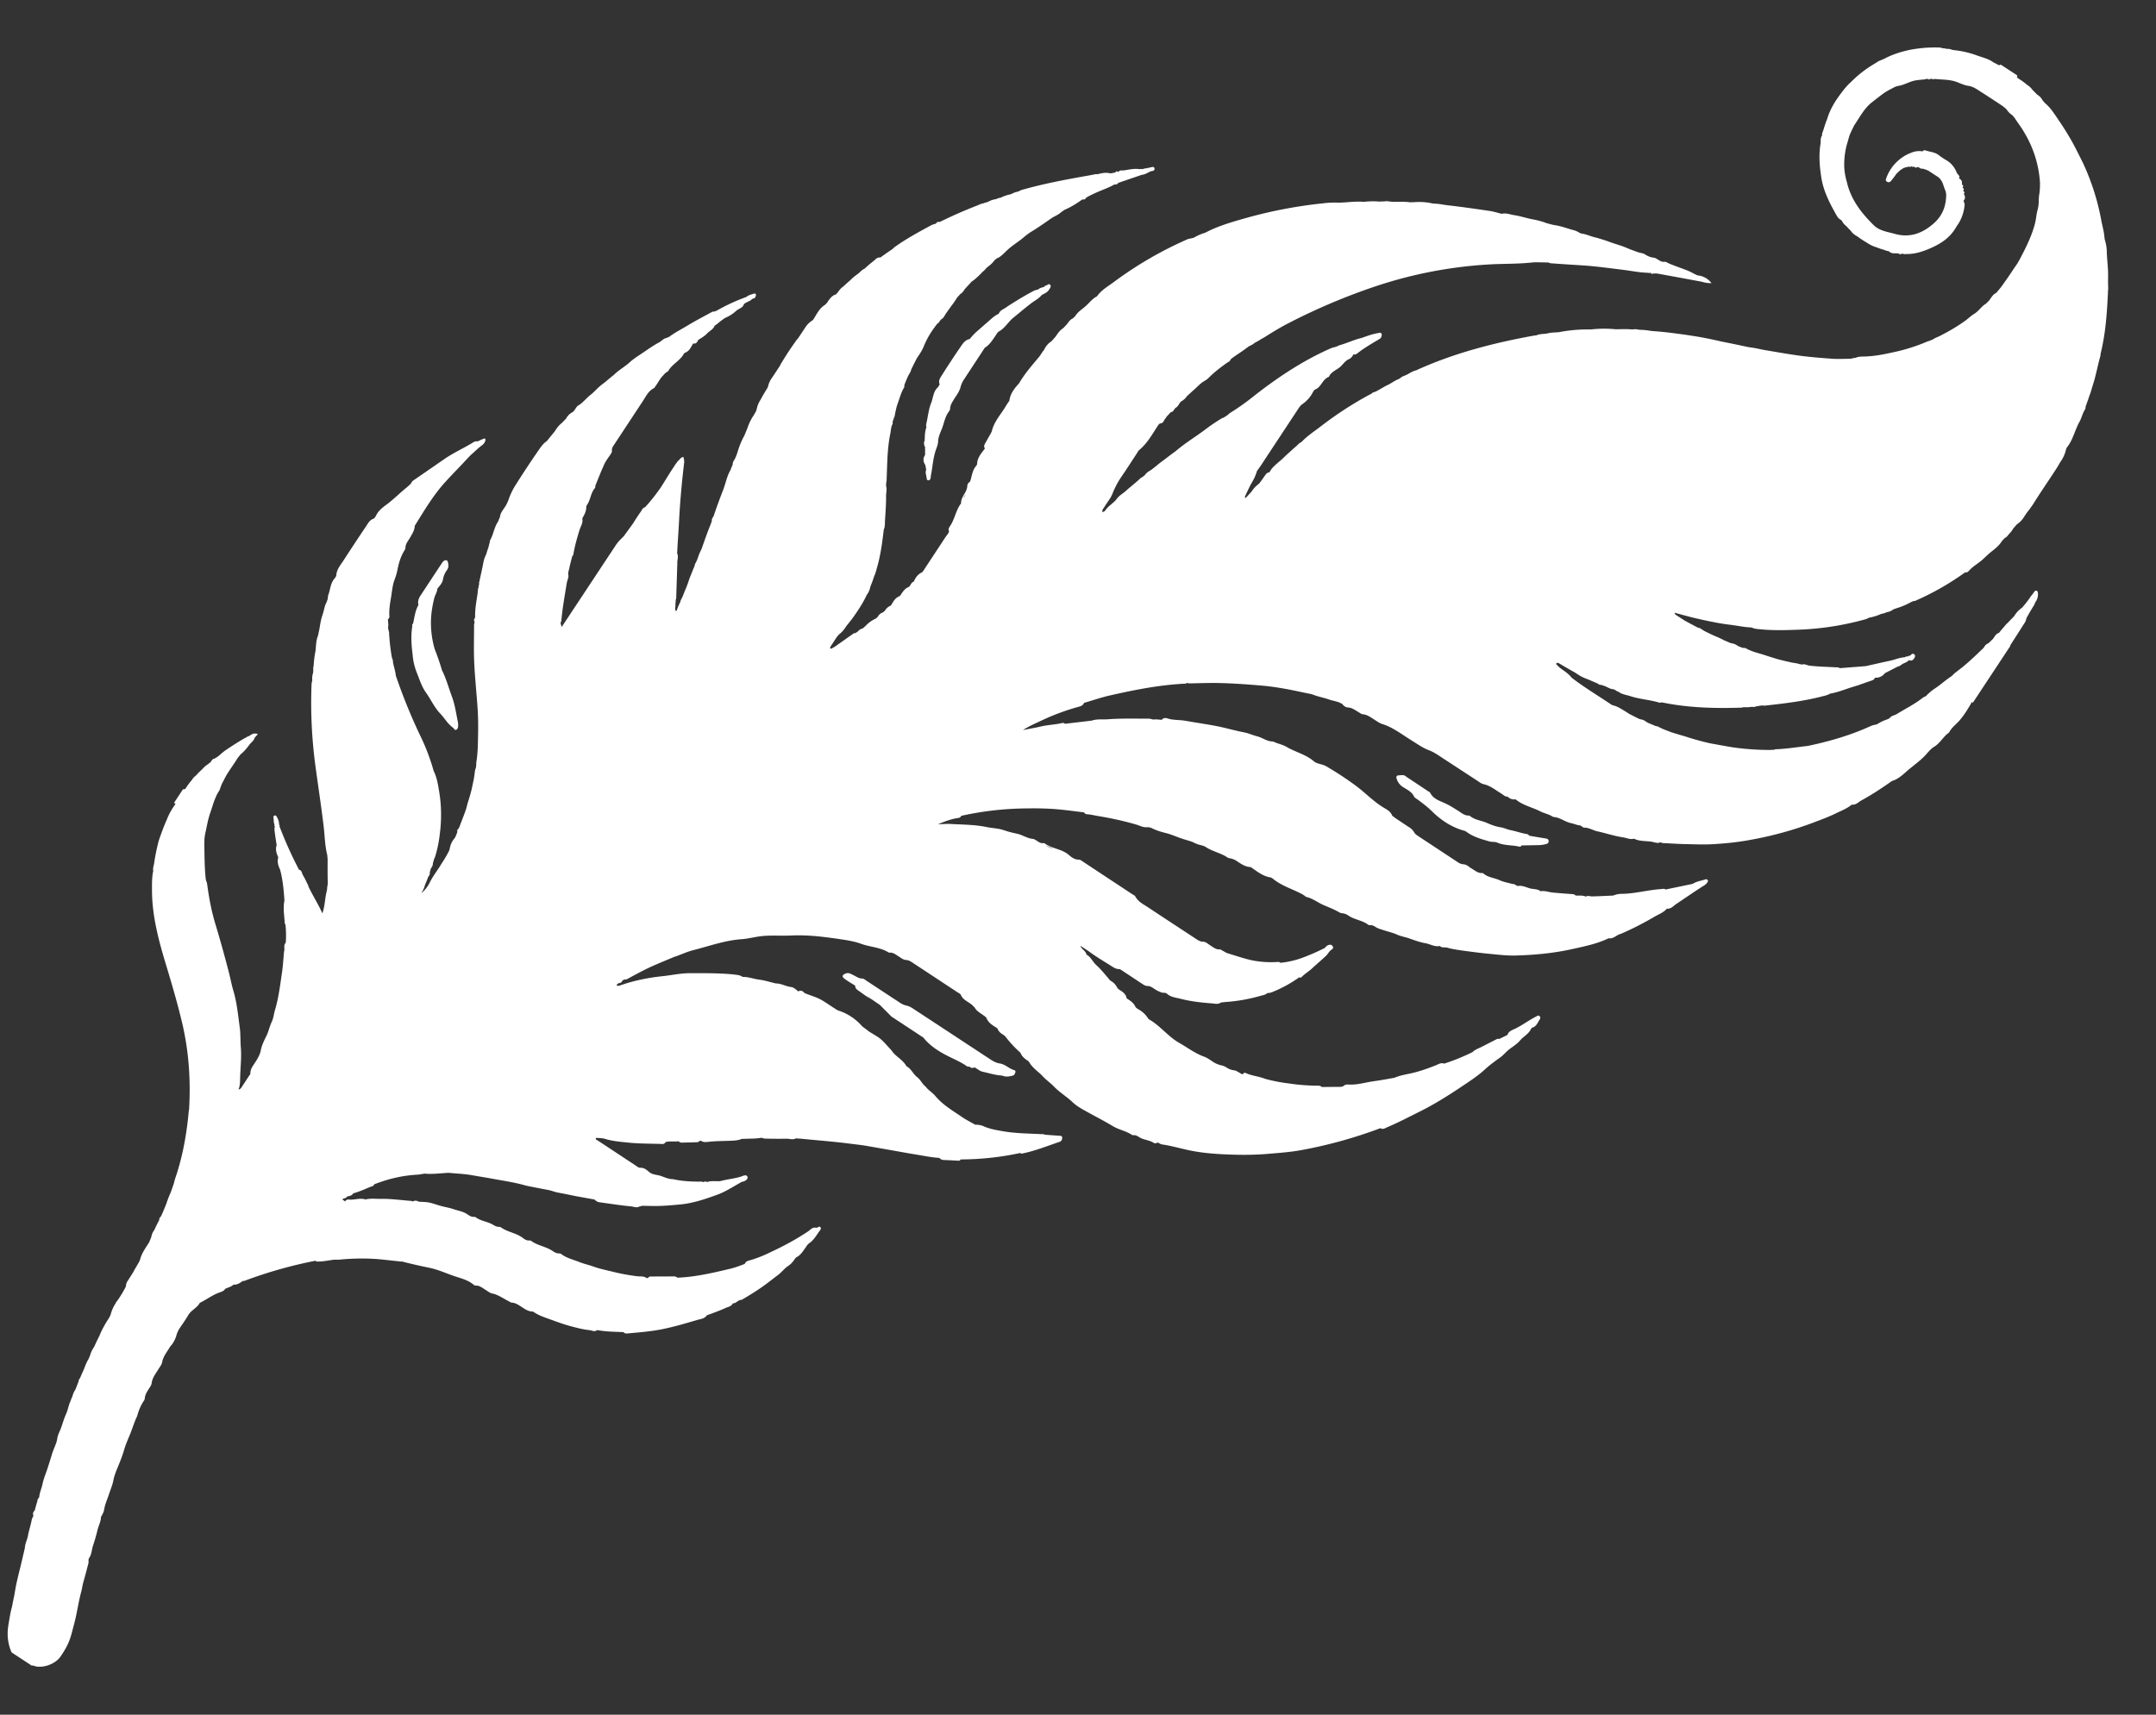 <?xml version="1.0" encoding="UTF-8"?> <svg xmlns="http://www.w3.org/2000/svg" width="44" height="35" fill="none"><rect width="100%" height="100%" fill="#333333" stroke="none"/><path d="m41.03 13.167.036-.058a27.604 27.604 0 0 0 .23-.36c.022-.032.047-.067.053-.104l.008-.03c.046-.083.093-.165.144-.245a.244.244 0 0 0 .029-.063l.02-.033a.262.262 0 0 0 .04-.169c-.004-.02-.005-.04-.026-.047-.021-.007-.039.007-.05.023l-.047.066c-.014.012-.025.03-.035.045-.05.076-.108.147-.168.215a.51.51 0 0 0-.152.16l-.007.01-.13.135a.49.49 0 0 0-.07.076 2.412 2.412 0 0 0-.109.13c-.048.012-.075.052-.102.093-.009.013-.018.026-.028.037l-.077.074c-.009.006-.018.013-.028.017a.152.152 0 0 0-.06.055l-.021.032-.042.04-.104.099a5.505 5.505 0 0 1-.28.25c-.058.045-.115.088-.171.133l-.007.008a1.22 1.22 0 0 1-.054.05c-.108.07-.204.158-.31.231-.05.034-.102.068-.145.112-.008.007-.018.013-.025.02l-.037.04c-.022.011-.046.019-.065.034-.165.13-.352.222-.53.332-.047.029-.113.032-.146.084a.507.507 0 0 1-.063.03.776.776 0 0 0-.185.09.355.355 0 0 1-.064.018.289.289 0 0 0-.067.02c-.399.183-.817.307-1.245.399l-.066.012c-.215.024-.429.06-.646.066-.003 0-.007.004-.011.009h-.002l-.095.005a5.381 5.381 0 0 1-.753-.053c-.155-.025-.309-.054-.463-.082a5.283 5.283 0 0 1-.468-.127c-.11-.035-.22-.064-.328-.1a4.884 4.884 0 0 1-.179-.069l-.05-.024c-.025-.013-.05-.03-.076-.03-.005 0-.009-.003-.013-.003l-.163-.068a.247.247 0 0 0-.007-.004c-.036-.023-.073-.053-.113-.06a.463.463 0 0 1-.052-.013 5.024 5.024 0 0 1-.217-.11c-.038-.026-.076-.05-.115-.073-.066-.039-.13-.08-.206-.094a.64.64 0 0 1-.033-.016c-.271-.183-.553-.351-.811-.55-.06-.079-.142-.131-.221-.188a1.593 1.593 0 0 1-.014-.009 3.009 3.009 0 0 1-.077-.075v-.012c0-.016.017-.02.043-.016.113.068.226.133.34.197l.079.051c.065.043.138.07.21.097.054.025.107.048.162.07l.05.031c.016 0 .03.002.046.005l.036.014.033.01c.056.027.11.06.174.063.022.01.044.023.064.038.01.005.022.008.033.012.07.056.162.063.242.09.189.062.392.073.584.13a.063.063 0 0 0 .05-.004h.005c.54.113 1.087.126 1.636.108.016-.005.032-.008.048-.01.049.007.098 0 .146-.005.03-.003.068.01.095-.012h.015l.08-.014c.01 0 .02-.002.03-.004.043.01.088 0 .13-.004.36-.04.718-.085 1.07-.174.062-.017.129-.027.185-.062l.041-.008c.163-.032.314-.101.473-.144l.02-.009c.007 0 .014 0 .023-.004.098-.035.195-.07.294-.103.03-.01.056-.024.065-.058a.227.227 0 0 0 .204-.092l.26-.134c.037-.007.065-.029.094-.05.045-.029.104-.037.136-.085v.003c.005.004.01.006.018.005.04.012.067-.008.088-.04.018-.027.033-.058.004-.083-.03-.027-.057-.005-.078.021l-.03.01c-.01-.001-.016.003-.018.012-.024-.003-.046-.002-.065.016-.102.004-.197.047-.296.069-.167.036-.335.074-.503.112l-.514.04c-.008 0-.017 0-.026-.002-.02-.018-.047-.012-.072-.014-.18-.01-.358-.013-.536-.034-.051-.006-.1-.042-.154-.022l-.06-.012a.382.382 0 0 0-.055-.014l-.086-.014a6.228 6.228 0 0 1-.309-.074c-.077-.025-.156-.047-.232-.073-.131-.045-.27-.071-.392-.139a.09.09 0 0 0-.045-.014.125.125 0 0 1-.038-.003l-.08-.031-.034-.021a.253.253 0 0 0-.11-.04l-.014-.003-.14-.06c-.071-.039-.147-.07-.222-.102a6.4 6.4 0 0 1-.176-.086.83.83 0 0 1-.069-.045.134.134 0 0 0-.055-.02l-.004-.001a12.268 12.268 0 0 1-.275-.147l-.148-.096c-.021-.014-.049-.022-.056-.063.138.037.267.073.398.105.127.03.255.059.383.083a4.25 4.25 0 0 0 .389.062l.036.006.04.005c.103.017.207.035.313.039a.44.44 0 0 1 .042.013c.045.017.092.02.139.024.247.025.494.02.742.011a5.887 5.887 0 0 0 1.43-.219c.02-.01.041-.02.063-.029a1.01 1.01 0 0 0 .237-.074l.068-.016a.348.348 0 0 0 .03-.012l.018-.008a.303.303 0 0 0 .14-.06l.015-.006a.539.539 0 0 0 .059-.02c.102-.03.197-.073.29-.124.018-.007.036-.015.054-.02.023.004.043-.012.064-.02.347-.155.675-.344.983-.566.038.012.058-.012.08-.036a.734.734 0 0 1 .112-.1l.061-.044.013-.01c.091-.062.161-.145.245-.213.083-.068.178-.135.235-.233l.06-.064c.049-.02.071-.068.106-.102.028-.027.047-.06.068-.093l.032-.037.043-.048.006-.004a.47.47 0 0 0 .143-.154l.048-.072c.053-.067.104-.135.15-.208.112-.18.232-.356.35-.534.064-.097.129-.193.185-.295a.7.7 0 0 0 .119-.26.123.123 0 0 1 .027-.053c.119-.154.155-.348.25-.516.041-.074.059-.167.108-.243a.098.098 0 0 0 .014-.044c0-.01.002-.02.004-.03.027-.072.053-.145.076-.218a.664.664 0 0 0 .03-.083c.023-.083.053-.17.076-.255.04-.15.07-.302.112-.452a.167.167 0 0 0 .007-.053l.003-.015c.1-.403.128-.815.148-1.227v-.046c.01-.028.002-.06.005-.09-.006-.093 0-.186-.002-.279-.003-.136-.02-.27-.026-.406a.864.864 0 0 0-.043-.278l-.007-.061c-.01-.11-.042-.216-.062-.324a4.83 4.83 0 0 0-.379-1.184l-.018-.035V3.28c-.072-.141-.141-.285-.22-.423a6.104 6.104 0 0 0-.259-.412c-.082-.12-.158-.244-.271-.338l-.05-.057h-.001a.281.281 0 0 0-.11-.118l-.095-.096a.415.415 0 0 0-.117-.108 1.26 1.26 0 0 0-.172-.125l-.026-.018.002-.046-.336-.22a.087.087 0 0 1-.039.012 1.923 1.923 0 0 0-.111-.058c-.108-.079-.24-.104-.361-.15a1.904 1.904 0 0 0-.45-.1c-.042-.005-.088-.033-.134-.024l-.011-.003a.552.552 0 0 0-.085-.012.166.166 0 0 0-.066-.014c-.206-.007-.41.011-.611.05-.178.04-.35.093-.51.18l-.059.025-.006.003a.247.247 0 0 0-.055.024l-.113.07a2.263 2.263 0 0 0-.43.337c-.055.05-.108.103-.153.16-.14.178-.27.36-.341.585l-.008.024a2.495 2.495 0 0 0-.075.22l-.03.083.002.021a.447.447 0 0 0-.004.02c-.036.048-.02.107-.028.16-.039.235-.02.466.017.698.042.264.16.498.288.727.03.051.053.107.113.131.006.008.012.016.02.023.021.041.049.076.087.103.03.034.061.066.093.097.029.047.072.08.118.106l.026.016c.054.04.11.078.168.111.064.043.131.08.207.102.051.02.103.038.156.053.031.013.063.025.098.027.05.054.114.044.177.045a.041.041 0 0 0 .02.001c.028.023.057.02.086.001.023.023.05.011.078.012.151.003.295-.038.431-.093.232-.094.446-.218.578-.446.022-.037.048-.072.07-.109a.866.866 0 0 0 .11-.364.046.046 0 0 0-.017-.041c.006-.013.003-.024-.008-.033.043-.044.04-.09.007-.138.023-.027.014-.048-.013-.065.022-.028.017-.05-.013-.066.02-.026.019-.049-.013-.065.011-.057-.007-.1-.061-.124.016-.022.017-.043-.003-.063a.23.23 0 0 1-.046-.066.489.489 0 0 0-.187-.23 1.64 1.64 0 0 1-.178-.118c-.082-.063-.183-.063-.275-.096-.02-.007-.038.005-.05.022a.42.42 0 0 0-.23.026.869.869 0 0 0-.51.513c-.012.03-.023.061.013.081.032.018.062.01.084-.019.031-.04.063-.08.092-.122l.01-.015a.84.84 0 0 1 .058-.057.492.492 0 0 1 .087-.063.378.378 0 0 1 .134-.032c.015.008.025.004.032-.01.017.014.034.02.054.008.024.028.05.024.075.008l.009.003c.005.003.011.004.017.006.019.017.04.029.066.026h.012c.04.012.077.025.112.04l.015.01c.055.036.11.073.166.108a.26.26 0 0 1 .063.054l.005.008c.016.02.03.042.041.069.024.056.038.118.065.173l.01.059c0 .233-.067.429-.252.594-.238.212-.499.301-.802.214-.144-.04-.307-.06-.421-.172-.256-.25-.472-.529-.553-.889a1.326 1.326 0 0 1-.051-.273 1.562 1.562 0 0 1 .054-.495c.02-.062.035-.126.055-.187a3.826 3.826 0 0 1 .093-.198c.114-.165.202-.347.368-.475.076-.059.151-.12.23-.176.073-.054.156-.091.235-.134a.595.595 0 0 1 .062-.019c.14-.02.26-.11.402-.118a.667.667 0 0 1 .03-.006.115.115 0 0 0 .057-.008.062.062 0 0 0 .02.004.08.08 0 0 0 .028-.007l.037-.006c.01-.002.022-.004.034-.001l.019.006a.09.09 0 0 0 .029-.006c.02-.007.037 0 .056.006l.031-.004.035-.002.018.007c.012-.002.023-.005.034-.001.12.01.238.01.355.051.08.029.16.07.243.082.1.014.173.066.251.116.15.096.298.193.446.291a1.048 1.048 0 0 1 .09.075.389.389 0 0 0 .119.12l.046.055c.063.1.138.193.196.297a2.25 2.25 0 0 1 .32 1.018c.002.055 0 .11-.005.167-.002.012-.002.025-.003.038a.831.831 0 0 0-.016.19c-.003.029-.004.057-.008.085l-.008.046c-.014.055-.028.111-.035.167a1.28 1.28 0 0 1-.063.269c-.062.19-.149.368-.242.546-.026.05-.053.1-.083.15-.035.051-.072.103-.106.156a9.698 9.698 0 0 1-.224.322c-.032.04-.066.08-.1.12-.066.03-.097.09-.136.144l-.006.008a2.005 2.005 0 0 1-.066.067c-.094.054-.149.154-.244.21-.062.037-.122.097-.182.14-.164.118-.34.22-.52.311-.047.024-.099.04-.142.071-.008.002-.014.006-.021.01a.187.187 0 0 0-.034.012l-.023.01a.09.09 0 0 0-.034.01 3.719 3.719 0 0 1-.7.22c-.19.042-.381.08-.578.085-.06.002-.127-.001-.185.027l-.04.004a.266.266 0 0 0-.032.01c-.013.003-.025.003-.037.005h-.005c-.12.001-.24.008-.361 0-.24-.018-.479-.036-.718-.07-.218-.031-.435-.07-.651-.106-.104-.018-.206-.045-.309-.057l-.038-.006a30.063 30.063 0 0 1-.231-.049c-.099-.02-.197-.041-.297-.06l-.17-.038a7.05 7.05 0 0 0-.491-.09 13.286 13.286 0 0 0-.284-.04l-.077-.01-.041-.005a6.643 6.643 0 0 0-.357-.034l-.04-.004a1.332 1.332 0 0 0-.224-.022l-.064-.01a.153.153 0 0 0-.033-.002l-.066.004c-.109-.01-.219-.004-.328-.003a2.396 2.396 0 0 0-.45-.002c-.023.003-.049.004-.073.006a3.05 3.05 0 0 0-.608.05l-.024.005c-.082.009-.166.004-.247.028-.072.012-.148.005-.215.036l-.055.007c-.809.146-1.6.35-2.353.686l-.046.022c-.069.013-.128.056-.188.087-.047.024-.107.037-.146.079l-.034.016c-.046.02-.09.045-.132.072l-.06.035c-.09.039-.172.096-.26.141-.03.016-.075.018-.096.05-.01.005-.02.01-.03.013a7.32 7.32 0 0 0-1.027.67c-.121.091-.25.177-.357.288l-.028.023a.096.096 0 0 0-.038.024l-.052.05a3.02 3.02 0 0 0-.13.116c-.04.035-.079.07-.115.106-.063.064-.138.118-.202.181a.443.443 0 0 0-.098.126l-.002.004c-.042.003-.068.03-.09.063l-.068.097a1.258 1.258 0 0 0-.041.056l-.022.023a.564.564 0 0 0-.141.15c-.04.045-.08.089-.122.133h-.001c-.01-.002-.015-.01-.019-.017.037-.086.079-.17.12-.254.053-.086.1-.174.127-.274.027-.039.055-.076.081-.115l.758-1.15c.026-.038.05-.078.092-.105a.668.668 0 0 0 .185-.194c.023-.036.042-.089.075-.103.127-.052.148-.214.278-.257.048-.113.171-.142.25-.222.047-.047.09-.11.155-.138a.171.171 0 0 0 .093-.1c.04.014.068-.009.095-.03.13-.101.273-.184.414-.268.024-.015.05-.026.06-.052.01-.026.021-.054.002-.078-.017-.023-.043-.01-.065-.006-.116.019-.226.06-.335.099-.148.034-.286.1-.431.143a.26.26 0 0 0-.067.028l-.057.018a.4.4 0 0 0-.078.024c-.556.245-1.059.578-1.537.95-.014.013-.029.023-.043.034a4.79 4.79 0 0 1-.471.333c-.018.012-.034.027-.049.042l-.088.057a.099.099 0 0 1-.016.002 3.492 3.492 0 0 0-.374.253c-.183.135-.378.255-.554.401l-.03.025c-.077.056-.154.114-.229.172a4.189 4.189 0 0 0-.127.096l-.048.04-.09.071-.026.017a.309.309 0 0 0-.113.097.734.734 0 0 1-.028.022l-.022.018a.085.085 0 0 0-.035.019c-.094.093-.2.17-.297.258-.06.055-.136.094-.184.16a.474.474 0 0 1-.058.065l-.002.002c-.06.055-.129.1-.175.17l-.025.025-.036.014c-.013-.05.026-.08.046-.116.05-.084.117-.16.154-.25.052-.133.117-.256.198-.373.103-.15.2-.302.299-.453.017-.026.031-.057.054-.077.172-.142.273-.337.395-.518.004-.003.008-.006.01-.01.004-.002.007-.006.01-.009l.029-.01c.042-.003.053-.04.07-.069.016-.022.033-.045.048-.068l.08-.086a.094.094 0 0 0 .07-.055l.028-.035c.056-.025.07-.086.109-.127a.34.34 0 0 0 .123-.11l.115-.106c.068-.055.125-.121.194-.174.045-.031.097-.056.134-.094.12-.122.256-.224.395-.322.033-.01.047-.038.063-.065a.17.17 0 0 0 .014-.011l.081-.058c.085-.057.17-.113.251-.176.04-.03.096-.042.13-.08l.03-.016c.034-.018.07-.037.102-.06a.465.465 0 0 0 .024-.015.2.2 0 0 0 .032-.016c.17-.106.34-.213.52-.304a12.624 12.624 0 0 1 1.79-.755 8.935 8.935 0 0 1 2.382-.443c.26-.01.52-.007.778-.034l.055-.005h.038c.083 0 .167.003.25.004.014.006.028.014.043.015.216.017.433.03.65.044.271.017.54.055.81.088.178.021.355.06.536.063.013.011.023.008.033-.005.022.019.043.035.074.02.027 0 .055-.003.082.002.295.053.591.108.887.163.064.016.126.036.213.03a.4.4 0 0 0-.287-.157l-.075-.037a1.206 1.206 0 0 0-.197-.088l-.052-.02c-.022-.007-.044-.016-.065-.024a3.238 3.238 0 0 1-.197-.077c-.029-.013-.056-.035-.088-.031-.052.006-.09-.02-.13-.045-.027-.015-.056-.036-.085-.039a.379.379 0 0 1-.174-.064.219.219 0 0 0-.076-.03.775.775 0 0 1-.068-.016l-.162-.059-.108-.045c-.098-.039-.2-.066-.297-.101a3.27 3.27 0 0 0-.341-.107c-.085-.021-.164-.062-.251-.07l-.02-.007c-.01-.006-.021-.01-.032-.015-.055-.04-.122-.05-.187-.07-.098-.031-.196-.063-.299-.079-.021-.003-.043-.008-.065-.013a3.22 3.22 0 0 1-.075-.02c-.02-.005-.04-.01-.058-.018a1.51 1.51 0 0 0-.257-.068c-.127-.024-.25-.067-.379-.086-.083-.013-.164-.05-.251-.028l-.028-.005c-.071-.019-.141-.041-.215-.052-.29-.043-.581-.085-.873-.118-.091-.01-.182-.034-.275-.032l-.058-.011a1.24 1.24 0 0 0-.34-.019l-.089.002c-.125-.018-.252-.005-.377-.012-.048-.002-.098-.02-.147-.004h-.004a.153.153 0 0 0-.033-.002l-.052.004a1.604 1.604 0 0 0-.306.003h-.003l-.028.002c-.152-.014-.303.01-.455.015l-.022.001h-.053a1.881 1.881 0 0 0-.282.013 9.428 9.428 0 0 0-1.493.276c-.287.08-.577.158-.847.287l-.08.04c-.08.023-.156.058-.229.1a.701.701 0 0 1-.086.02c-.012.002-.024.003-.034.008a7.72 7.72 0 0 0-1.511.876c-.112.084-.237.153-.325.267l-.022.027c-.087.044-.148.123-.216.187-.075.07-.17.123-.226.215l-.048.047c-.054.024-.086.07-.118.116a4.786 4.786 0 0 0-.078.083c-.07.043-.113.109-.157.174l-.083.093-.004.003a.409.409 0 0 0-.148.175l-.025.03-.066.1-.024.028c-.14.168-.285.333-.395.524-.095.103-.18.21-.198.356-.022.032-.046.064-.065.098-.102.174-.248.323-.294.528l-.025.05-.009.014-.098.174c-.019.035-.038.07-.007.108-.07.097-.156.185-.16.316 0 .014-.012.03-.021.042-.079.092-.085.21-.122.318-.032.021-.056.054-.057.086-.003.135-.133.222-.127.359-.107.138-.127.318-.224.462-.022.032-.046.07-.02.11l-.02.043-.05.068-.425.646c-.021.032-.038.07-.074.088-.079.039-.12.107-.154.183-.06.015-.06.09-.112.112-.065.028-.102.081-.14.136-.012.02-.026.043-.046.051-.086.036-.123.114-.167.187a.247.247 0 0 0-.108.083.222.222 0 0 1-.022.03l-.032.026-.012.007c-.048.015-.075.05-.098.088l-.036.032a.63.63 0 0 0-.209.15c-.021.02-.043.037-.065.056-.044.004-.072.034-.1.064a.927.927 0 0 1-.051.03c-.008-.003-.015-.004-.02-.002l-.296.209c-.06.041-.115.087-.184.112l-.008-.034.14-.214.042-.047a.565.565 0 0 0 .108-.11l.046-.067a3.46 3.46 0 0 0 .316-.448c.034-.058.066-.117.094-.178a.46.46 0 0 0 .017-.026.34.34 0 0 0 .056-.14c.03-.071.056-.144.08-.218.01-.021.018-.043.026-.066.014-.044.026-.089.038-.133.037-.127.062-.257.083-.387l.006-.036c.015-.1.028-.201.04-.303l.003-.027c.027-.058.022-.12.025-.182.01-.167.024-.334.022-.501 0-.07.022-.142 0-.21v-.026a.281.281 0 0 0 .002-.034v-.01a.108.108 0 0 0 .009-.043l.013-.37c.009-.197.023-.393.063-.586.014-.066.011-.14.05-.201a.22.22 0 0 1-.004-.031h.001v-.007l.006-.023a.28.28 0 0 0 .019-.055.185.185 0 0 0 .018-.048c.011-.063.025-.125.04-.187.032-.093.063-.187.097-.28.014-.032.029-.064.046-.094.006-.01.013-.022.013-.033 0-.012 0-.024.002-.037.025-.064.052-.128.081-.191l.024-.041c.014-.023.03-.05.03-.073.039-.08.078-.158.119-.237.05-.073.1-.146.134-.226a1.776 1.776 0 0 1 .157-.304l.008-.012c.037-.055.075-.107.115-.16.029-.014.044-.041.061-.067a.04.04 0 0 0 .01-.017c.066-.029.084-.098.124-.148l.078-.11c.048-.063.094-.127.135-.194a4.22 4.22 0 0 0 .063-.07.231.231 0 0 0 .07-.067l.024-.037.136-.148c.014-.01.027-.021.043-.03a2.02 2.02 0 0 0 .188-.177.226.226 0 0 0 .04-.036l.031-.036c.059-.05.124-.094.167-.16l.05-.041.026-.008c.063-.037.116-.091.166-.14.106-.105.234-.178.346-.272l.067-.056.072-.051.016-.01c.153-.09.297-.197.444-.296.062-.033.125-.062.177-.11a.753.753 0 0 0 .056-.04l.008-.004c.13-.056.25-.13.364-.213.034.004.063 0 .078-.036.06-.036.122-.065.185-.094.13-.061.267-.103.39-.175.031 0 .063.001.08-.033l.476-.163c.07-.007.129-.046.19-.076.042 0 .085-.015.073-.06-.01-.043-.057-.02-.09-.016-.01.002-.02.007-.03.01-.014-.006-.025 0-.033.01-.011-.006-.023-.007-.034.003-.013-.007-.024-.003-.032.009a.029.029 0 0 0-.033.006c-.017-.014-.034-.005-.052-.003-.111-.019-.219.012-.327.026-.035.004-.08-.013-.103.033-.026-.02-.049-.02-.066.01l-.09.016h-.015c-.09-.024-.178-.002-.265.02a.073.073 0 0 0-.02-.005.116.116 0 0 0-.027.006l-.036.007-.032.005-.031.007c-.445.078-.89.16-1.326.28-.042.012-.086.021-.122.045l-.03.01a.41.41 0 0 0-.094.031.6.6 0 0 1-.047.022.749.749 0 0 0-.2.068l-.053.012-.03.012-.016.007a.445.445 0 0 0-.171.06 1.314 1.314 0 0 1-.043.01.155.155 0 0 0-.03.011.128.128 0 0 1-.014.005c-.046.006-.085.028-.128.045-.258.1-.51.211-.76.334-.032-.002-.063-.003-.078.034-.033.011-.068.018-.098.034-.259.14-.517.28-.756.452a.36.36 0 0 1-.06.052c-.074.048-.145.1-.217.151l-.005.004c-.05-.009-.081.02-.114.05-.058.049-.12.094-.175.148a1.008 1.008 0 0 1-.038.033l-.01.004c-.04.02-.07.054-.103.084-.04.03-.081.06-.12.092l-.062.06a2.442 2.442 0 0 0-.128.115.393.393 0 0 0-.109.113 1.74 1.74 0 0 0-.045.053c-.07.018-.113.07-.154.126-.01.013-.018.029-.027.043l-.045.045c-.12.074-.173.2-.245.31a.466.466 0 0 0-.152.144l-.153.231-.02.02c-.12.165-.233.336-.337.512l-.014.03-.16.242a.44.44 0 0 0-.073.148.352.352 0 0 1-.017.054c-.05.08-.099.16-.142.244a.505.505 0 0 0-.076.174.358.358 0 0 1-.017.058.393.393 0 0 1-.03.055.645.645 0 0 0-.018.032.995.995 0 0 0-.127.258l-.063.154a1.613 1.613 0 0 0-.119.272c-.012.037-.023.075-.036.112l-.025.063a.432.432 0 0 1-.04.073.129.129 0 0 0-.019.066v.008c-.008.016-.014.033-.021.05-.01.021-.017.043-.025.064-.06.101-.086.217-.122.326-.034.106-.08.21-.117.315l-.005.015c-.036.094-.068.19-.1.284a.505.505 0 0 1-.025.039.062.062 0 0 0-.01.033c0 .012-.002.025-.004.036l-.02.056c-.07.168-.128.342-.19.513-.009.016-.015.033-.024.05-.037.072-.053.16-.098.234a.118.118 0 0 0-.016.052c-.026.06-.05.12-.073.18-.023.05-.04.102-.057.154l-.04.109-.012.028c-.032.068-.053.145-.092.213a.161.161 0 0 0-.018.053 1.447 1.447 0 0 0-.072.17l-.013.02c-.04-.043-.006-.094-.016-.138l.002-.022a.579.579 0 0 0 .005-.066l.001-.012a.05.05 0 0 0 .009-.029l.023-.713c-.005-.066.03-.134-.004-.2l.008-.152c.011-.18.024-.36.033-.54a9.17 9.17 0 0 1 .012-.203c.006-.088.012-.177.02-.265.018-.224.041-.448.068-.671a.282.282 0 0 0-.015-.14.136.136 0 0 0-.084.063c-.02.012-.036.034-.05.054-.027.034-.05.071-.073.107-.09.134-.172.275-.259.41-.098.137-.2.27-.316.395-.05.01-.062.057-.086.09-.058.08-.11.164-.163.247l-.181.249c-.02.021-.04.043-.062.063a.773.773 0 0 0-.118.146l-1.025 1.55-.065.098-.023-.077v-.006c.007-.017.016-.034.017-.052.023-.257.069-.51.11-.765.01-.058.05-.12.027-.182l.001-.008a.45.45 0 0 0 .005-.034l.004-.023a.242.242 0 0 0 .015-.055c.015-.077.037-.153.056-.23l.005-.013c.008-.012.02-.023.021-.036.028-.171.076-.336.127-.502.023-.073.076-.147.055-.233.04-.072.083-.143.081-.229 0-.024.014-.044.027-.064.063-.102.067-.232.15-.326.01-.012.005-.039.012-.057.06-.147.117-.295.183-.438.03-.064.075-.12.114-.179.017-.026.04-.052.038-.084-.006-.057.025-.098.053-.14l.577-.876c.064-.097.113-.209.226-.265.013-.007.02-.024.03-.037.043-.057.077-.121.12-.18l.075-.083a.336.336 0 0 1 .066-.046c.077-.145.242-.21.32-.355a.058.058 0 0 1 .025-.023c.09-.032.121-.116.166-.188l.002-.002c.06.014.082-.028.103-.073.065-.04.13-.076.183-.134.05-.052.124-.08.151-.156.04-.022.074-.054.11-.084l.09-.066.021-.011a.786.786 0 0 0 .223-.145c.049-.042.123-.054.149-.122.023-.041.07-.046.104-.072.041-.003.056-.05.098-.055.02-.002.033-.019.04-.039.007-.018.013-.037 0-.053-.012-.014-.028-.008-.043-.003-.051.016-.104.028-.146.065a3.861 3.861 0 0 0-.624.29c-.013-.005-.024-.001-.03.012-.012-.001-.026-.008-.034-.003-.17.093-.343.182-.51.283-.124.075-.256.141-.373.229a.843.843 0 0 1-.056.025c-.063.01-.103.065-.156.093-.113.06-.218.134-.323.206-.094.063-.19.122-.274.198-.101.092-.222.157-.32.254-.062.05-.123.1-.184.153-.033.025-.068.05-.1.077-.066.054-.121.123-.187.174-.092.07-.16.167-.261.225-.026.014-.041.047-.06.072-.018.026-.034.053-.063.068a.303.303 0 0 0-.124.128 3.547 3.547 0 0 0-.082.084.578.578 0 0 0-.143.168l-.167.205c-.08.053-.13.132-.183.208-.152.22-.299.443-.442.669a1.44 1.44 0 0 0-.143.282.834.834 0 0 1-.076.17c-.044.07-.105.134-.113.222l-.018.041a.752.752 0 0 0-.02.052c-.081.116-.093.26-.163.381-.007.013-.004.031-.008.046-.01.032-.018.065-.026.098-.015.043-.03.087-.042.13l-.005.014c-.022.05-.044.098-.054.153-.024.133-.055.264-.083.396a.158.158 0 0 1-.005.02c-.006.011-.004.022.004.033a.06.06 0 0 0-.011.052c-.02.046-.02.1-.026.148-.023.16-.055.32-.049.483a.072.072 0 0 0-.008.019c-.023.028-.014.057 0 .085-.012.017-.014.035-.014.056 0 .178-.004.356-.003.534.002.243.02.482.04.723.013.16.028.319.037.478.01.163.011.327.008.491-.004.186-.004.373-.034.558-.002.018-.006.037-.002.053l-.003.024-.004.036-.003.017a.232.232 0 0 0-.02.077 3.1 3.1 0 0 1-.024.164l-.045.21c-.02.078-.042.157-.067.233-.016.046-.026.095-.039.142a3.66 3.66 0 0 1-.06.167l-.087.227a.283.283 0 0 1-.028.037.048.048 0 0 0-.01.034c.002.007.002.013.002.02l-.043.105-.017.023a.438.438 0 0 0-.091.189.309.309 0 0 1-.014.057c-.046.09-.096.179-.154.264a.255.255 0 0 0-.02.033l-.015.024c-.072.113-.154.22-.212.34a.658.658 0 0 1-.172.213.558.558 0 0 0 .08-.176c.023-.051.044-.103.063-.156a.289.289 0 0 1 .023-.034c.01-.014.01-.037.01-.056v-.006l.022-.078.01-.014a.175.175 0 0 0 .033-.109.058.058 0 0 0 .012-.037.943.943 0 0 1 .03-.075 2.44 2.44 0 0 0 .098-.476 2.925 2.925 0 0 0-.012-.851c-.024-.148-.047-.297-.114-.43a4.224 4.224 0 0 0-.246-.662 11.332 11.332 0 0 1-.526-1.283c-.009-.09-.038-.176-.057-.264A.211.211 0 0 0 8 13.43l-.004-.017a4.39 4.39 0 0 1-.055-.48c0-.018.001-.038-.009-.053v-.008c-.002-.01-.004-.02-.008-.03l-.005-.033c.014-.054 0-.11-.003-.165.018-.017.033-.038.031-.062-.01-.126.01-.25.031-.373.023-.125.028-.253.074-.375.022-.06.044-.124.056-.187.028-.146.067-.286.147-.413a.089.089 0 0 0 .018-.043c0-.09.058-.152.099-.223.042-.074.09-.146.092-.235.192-.308.376-.623.626-.897.151-.167.312-.326.464-.493l.04-.042.074-.067.016-.015c.05-.046.102-.092.156-.133a.17.17 0 0 0 .066-.095c.007-.03-.007-.047-.039-.035-.04.016-.078.035-.118.053a.122.122 0 0 0-.08.014c-.205.127-.429.224-.626.365l-.596.411a.163.163 0 0 0-.063.075l-.022.02-.055.05c-.13.104-.248.222-.379.326-.093.07-.19.134-.247.24-.016.032-.033.07-.066.081-.07.026-.1.085-.137.14-.157.236-.314.471-.467.708-.062.095-.139.182-.148.304-.002.024-.023.05-.04.071-.075.09-.082.205-.115.31-.016.031-.015.065-.019.098l-.023.069c-.045.077-.052.17-.082.254-.033.094-.049.194-.065.294-.006.03-.014.06-.019.092l-.01.043c-.04.098-.04.204-.05.308a2.029 2.029 0 0 0-.038.293c-.001.03-.016.058-.007.086v.001c-.002.01-.003.022-.003.033l-.001.033a.388.388 0 0 0-.018.161.563.563 0 0 1-.014.057 9.69 9.69 0 0 0 .088 1.76c.052.381.11.761.156 1.143.025.202.026.408.076.606l.007.082c0 .16-.002.32.003.48.002.042-.014.084-.013.126l-.007.044c-.04.145-.035.301-.09.456-.085-.19-.19-.352-.274-.526l-.01-.017c0-.008 0-.017-.005-.026-.036-.072-.068-.146-.11-.214-.022-.037-.018-.097-.077-.106a8.242 8.242 0 0 1-.4-.889c.009-.014.005-.025-.009-.033.006-.06-.021-.113-.047-.164-.01-.019-.028-.029-.049-.02-.015.006-.02.022-.017.04.008.048 0 .1.023.146-.01.013-.007.025.006.034-.016.047-.005.095 0 .14.01.082.024.162.036.243-.03.089-.003.17.033.25-.026.089-.001.17.037.25.056.205.074.416.089.628-.032.158-.002.316.007.473 0 .007.01.013.014.019.012.124.016.248.005.372-.052.051-.013.12-.034.178-.014.143-.021.288-.042.43-.038.255-.067.512-.142.761-.025.082-.032.173-.067.245-.045.095-.064.198-.111.292-.046.092-.094.191-.113.292-.019.094-.065.165-.112.241-.045.072-.104.138-.1.232 0 .014-.014.028-.023.04l-.155.237c-.016.023-.033.045-.064.047.036-.088.031-.182.034-.273.006-.198.03-.394.012-.594-.01-.131-.003-.267-.021-.396-.035-.256-.058-.514-.133-.762-.036-.12-.057-.244-.089-.365-.088-.34-.182-.679-.284-1.015a3.928 3.928 0 0 1-.04-.145l-.023-.094a5.732 5.732 0 0 1-.086-.473c-.008-.05-.01-.104-.034-.15l-.007-.045c-.024-.233-.023-.467-.027-.7l-.001-.022a.127.127 0 0 0 .003-.036c-.002-.074.015-.145.03-.216.026-.125.049-.249.092-.37.025-.07.046-.142.07-.213.015-.04.031-.079.048-.118a.66.66 0 0 1 .048-.09.214.214 0 0 0 .028-.051c.012-.04.027-.08.044-.118l.083-.159c.06-.1.13-.197.194-.295l.037-.06a4.437 4.437 0 0 1 .066-.082c.076-.06.133-.135.19-.21l.043-.045a.195.195 0 0 0 .053-.082c.021-.025.042-.05.066-.073-.075-.031-.125-.003-.171.033-.01.004-.018.009-.027.01a.164.164 0 0 0-.033.018l-.027.016c-.003.001-.007.001-.01.003a6.44 6.44 0 0 0-.401.254c-.043.03-.08.065-.12.099l-.045.034a.348.348 0 0 1-.057.033c-.041.007-.056.043-.076.072l-.007.005c-.015.01-.03.023-.044.035a.483.483 0 0 0-.111.095c-.048.045-.094.09-.138.138l-.01.009a.26.26 0 0 0-.07.08c-.05.056-.094.119-.136.183a.088.088 0 0 1-.047.008l-.182.276.03.024a1.342 1.342 0 0 0-.178.32c-.037.08-.069.163-.1.247-.028.079-.06.159-.08.242a5.716 5.716 0 0 0-.032.141l-.006.03a2.748 2.748 0 0 0-.038.216c-.007.055-.033.112-.02.17l-.002.008c-.027.124-.024.25-.024.376-.001.538.14 1.05.294 1.558.118.391.233.783.326 1.18.134.578.172 1.164.136 1.756v.002a.099.099 0 0 0-.007.032 6.752 6.752 0 0 1-.08.603 5.37 5.37 0 0 1-.142.597c-.023.083-.057.163-.075.244l-.008.028a6.33 6.33 0 0 1-.066.188c-.014.032-.029.065-.041.098-.016.038-.029.077-.042.117-.029.073-.058.145-.09.217l-.016.036a.324.324 0 0 1-.034.044c-.003.003-.005.007-.005.01l-.001.029c-.035.067-.07.135-.1.204l-.007.01a.3.3 0 0 0-.053.118c0 .008-.004.017-.006.025-.014.034-.027.068-.042.101-.01.018-.022.036-.034.054-.058.09-.117.18-.145.28a.462.462 0 0 1-.017.05l-.053.093a2.48 2.48 0 0 0-.077.136l-.095.15c-.022.033-.045.065-.049.106a.177.177 0 0 1-.008.041c-.036.07-.075.139-.118.204l-.018.028a.97.97 0 0 1-.052.071.091.091 0 0 0-.014.027.78.78 0 0 0-.107.242l-.027.055c-.077.12-.15.242-.202.377a2.479 2.479 0 0 0-.054.108l-.055.117a.556.556 0 0 0-.082.177l-.032.072c-.037.059-.062.124-.086.19-.027.06-.054.121-.08.183l-.018.03c-.007.01-.014.021-.014.032l-.002.017a4.508 4.508 0 0 0-.06.155l-.004.008a.455.455 0 0 0-.063.144c-.016.035-.031.07-.043.107-.038.08-.047.17-.086.25-.038.087-.066.18-.097.27-.026.078-.071.15-.082.23a.56.56 0 0 1-.024.097l-.03.077c-.018.047-.039.093-.053.142-.028.095-.059.193-.09.288-.035.109-.082.215-.105.328-.019.09-.06.175-.067.267-.02.027-.042.053-.038.09l-.008.017-.005.018a.288.288 0 0 0-.007.023l-.03.11a.15.15 0 0 1-.024.037c-.018.025-.016.05-.007.077l-.008.03a.183.183 0 0 0-.024.053c-.02.111-.058.219-.078.328-.002.014-.006.028-.01.042l-.005.02c-.018.056-.041.11-.047.173 0 .01-.003.022-.005.033l-.085.362c-.03.12-.06.24-.086.361-.015.075-.028.152-.041.228-.015.07-.03.143-.043.214a.788.788 0 0 1-.009.037c-.032.121-.05.244-.07.366a1.029 1.029 0 0 0-.009.266l.004.032.004.025a.886.886 0 0 0 .068.226L.65 34c.02-.01.036.001.055.007.17.052.425-.042.527-.189.198-.287.212-.413.281-.67.058-.215.086-.439.144-.655.018-.068.026-.136.045-.203.037-.128.07-.257.104-.386.005-.033-.009-.07.013-.102.052-.075.052-.168.079-.251a4.11 4.11 0 0 0 .092-.319c.02-.089.069-.171.07-.265.025-.05.057-.096.065-.15.017-.113.066-.214.1-.32.03-.092.07-.183.088-.277.02-.103.06-.2.1-.294.045-.112.09-.226.122-.338.033-.117.086-.227.129-.336.045-.114.08-.234.135-.346.03-.113.073-.221.14-.318a.098.098 0 0 0 .016-.044c.005-.074.043-.133.081-.193.023-.036.053-.074.058-.114.015-.12.09-.206.147-.302.024-.04.059-.08.067-.124.021-.126.103-.218.163-.322a.574.574 0 0 0 .127-.223.522.522 0 0 1 .079-.17c.055-.082.113-.162.162-.247.059-.106.182-.148.238-.255.133-.064.25-.155.39-.208.046-.018.1-.028.128-.078.058-.029.124-.04.17-.087.077.008.133-.034.19-.074.012-.001.025.002.035-.003a9.104 9.104 0 0 1 1.448-.41c.017.022.041.017.064.016.11-.001.216-.026.324-.038.04 0 .078.002.117-.002.252-.024.505-.028.757-.01.152.013.304.032.455.048a.06.06 0 0 0 .025.003c.008 0 .016-.005.023-.002.187.05.376.091.565.13.169.036.322.105.481.161.14.05.294.08.415.182.011.01.028.019.042.019a.19.19 0 0 1 .082.015l.04.02c.03.018.06.04.09.058.04.024.08.059.123.067.123.025.22.098.328.153.025.012.05.033.074.035.08.004.14.048.202.088.066.042.13.09.213.093.018 0 .038.012.053.023.079.051.164.083.254.115.149.053.295.11.448.153.138.037.275.075.418.09.052.005.104.042.156-.002.176.034.356.034.535.042.02.02.045.031.074.028.24-.022.48-.04.72-.088.241-.049.476-.118.712-.188.069-.02.15-.023.196-.094.127-.048.256-.092.379-.149.053-.024.124-.032.154-.097.063.003.097-.057.154-.069.011-.002.023 0 .032-.006.124-.072.246-.147.364-.227.129-.087.248-.184.372-.277.076-.057.13-.134.208-.185a.415.415 0 0 0 .108-.105c.02-.025.035-.057.06-.071.085-.045.131-.122.184-.196.022-.032.043-.069.075-.09.088-.06.14-.148.197-.231.019-.028.056-.06.034-.093-.027-.041-.06.019-.094.007-.068-.015-.11.04-.152.07-.244.164-.5.302-.765.425a2.599 2.599 0 0 1-.411.165c-.044.012-.103.02-.124.079-.096.036-.19.073-.29.097-.357.085-.716.17-1.085.184a.092.092 0 0 0-.063-.026l-.486.002c-.021 0-.037.008-.046.028l-.032.005c-.056-.046-.125-.03-.188-.038a3.976 3.976 0 0 1-.477-.086c-.14-.035-.28-.062-.415-.11-.098-.036-.202-.057-.298-.096-.122-.05-.255-.077-.362-.16a.074.074 0 0 0-.044-.014c-.055.002-.098-.025-.14-.053-.135-.09-.303-.107-.434-.204a.055.055 0 0 0-.034-.008c-.056.007-.098-.024-.139-.054-.133-.101-.307-.115-.442-.213a.08.08 0 0 0-.045-.011c-.046 0-.083-.022-.12-.044-.11-.065-.247-.073-.352-.152-.008-.006-.023-.008-.034-.007-.056.003-.097-.027-.14-.056-.086-.058-.19-.07-.286-.104-.083-.029-.17-.041-.255-.065-.114-.031-.224-.08-.345-.079-.042-.007-.085.004-.125-.017-.033-.017-.068-.01-.1.007-.01-.004-.02-.012-.032-.012-.21-.016-.417-.046-.627-.042-.1.002-.202-.014-.302.013-.103-.034-.204.003-.306.004-.043-.006-.085-.009-.113.035a2.407 2.407 0 0 0-.054-.04.022.022 0 0 0 .007-.01c.011-.005.022-.01.033-.013a.387.387 0 0 1 .032-.01l.028-.029c.048-.007.095-.018.123-.063.119-.033.23-.082.342-.13.03-.013.071-.011.083-.053.286-.113.58-.182.888-.198.046-.003.092-.014.139-.021.165.015.328-.008.492-.017.153.016.306.02.459.046.144.026.29.048.434.075.181.033.363.061.543.103.064.015.127.034.192.048.132.026.265.053.397.077.073.013.14.043.212.056.125.022.25.05.374.074l.365.066c.028.027.06.05.1.056.218.03.434.064.652.085.057.006.122.04.18-.007.013.01.024.008.033-.006l.196.004c.195.005.389-.012.582-.03.268-.024.518-.11.768-.201.179-.066.335-.173.5-.263.012-.002.024-.002.034-.006.043-.018.095-.051.078-.097-.019-.046-.076-.025-.118-.007-.142.047-.293.057-.437.097-.09.008-.182-.014-.27.02-.029-.024-.059-.004-.088 0-.021-.017-.044-.01-.068-.01-.18 0-.361-.01-.538-.05-.087 0-.168-.037-.243-.064-.082-.03-.179-.022-.248-.086-.051-.043-.102-.086-.176-.083-.034.002-.059-.02-.084-.038l-.788-.52c-.015-.01-.05-.013-.032-.052.06.005.124.002.182.02.157.049.32.06.48.077.212.022.427.02.641.026.041.001.089.015.114-.036.088-.026.179-.004.267-.018.02.022.045.03.073.028.097-.003.195-.004.291-.008.022 0 .048-.003.063-.025l.03-.006c.05.037.106.028.158.022.147-.016.294-.015.44-.021.075-.003.147-.005.217-.031.021-.011.045-.007.068-.008.117-.006.235-.001.351-.022.027.006.054.017.08.017.144.003.287.005.431.002.064-.001.13.029.192-.007.054.004.109.007.164.013.308.03.615.054.922.093.133.017.268.031.4.055l.48.084c.16.029.32.058.48.084.16.026.319.06.482.07a.13.13 0 0 0 .09.043c.104.003.207.01.31.014.017 0 .026-.01.034-.026a5.81 5.81 0 0 0 1.216-.131c.01.004.022.015.031.013.266-.053.516-.154.77-.24.026-.009.048-.027.054-.058.007-.034.005-.063-.04-.066a61.94 61.94 0 0 1-.31-.022c-.025-.017-.053-.01-.08-.012-.26-.014-.522-.014-.78-.06-.126-.022-.253-.043-.371-.092a.394.394 0 0 0-.192-.04c-.088-.052-.18-.097-.264-.154-.192-.132-.396-.248-.55-.433-.057-.07-.143-.116-.199-.193-.07-.053-.103-.14-.17-.19-.085-.065-.123-.175-.22-.224-.073-.138-.229-.199-.309-.33-.093-.092-.169-.201-.283-.273-.055-.035-.112-.068-.168-.103a6.813 6.813 0 0 0-.13-.098c-.01-.009-.02-.017-.028-.027a1.077 1.077 0 0 0-.465-.304.203.203 0 0 1-.051-.025l-.031-.02c-.082-.053-.163-.109-.247-.16-.109-.067-.234-.099-.351-.147a.033.033 0 0 1-.019-.01c-.035-.037-.073-.063-.125-.03-.045-.037-.093-.084-.148-.09-.107-.012-.201-.074-.31-.073-.112-.026-.223-.062-.336-.077-.115-.014-.224-.059-.341-.056a.249.249 0 0 0-.107-.04c-.1-.015-.2-.022-.3-.027-.23-.011-.46-.01-.689-.009-.178.002-.349.04-.523.059-.292.03-.58.086-.858.182-.035.012-.065.027-.1.005l.031-.035.031-.012a.085.085 0 0 0 .032-.009l.043-.051.03-.011c.015-.002.033.002.046-.005.188-.102.376-.205.572-.29.132-.057.264-.111.396-.167a.228.228 0 0 1 .031-.009c.118-.042.233-.096.354-.127.326-.082.645-.2.985-.224.15-.01.295-.054.443-.066.193-.016.389 0 .583-.01.312-.014.62.022.927.066.166.025.335.047.497.106.18.065.38.068.55.172a.036.036 0 0 0 .022.007c.074-.009.125.039.182.073.05.03.094.073.157.076.05.003.09.027.129.053l.916.604c.026.018.063.032.073.057.039.092.125.127.197.18l.022.015.062.061c.042.077.118.114.184.163.021.016.05.033.059.056.043.103.134.15.22.205a.225.225 0 0 0 .096.116c.026.018.055.035.073.059.085.11.178.213.283.306.011.01.023.023.028.037.027.06.075.1.127.135.02.013.04.03.05.05.066.113.18.18.267.274.069.077.157.135.231.212.115.12.262.207.384.323.098.093.225.156.346.223.157.087.318.169.473.263.122.074.27.098.392.18.01.005.023.005.035.004.043-.003.075.019.108.04.093.06.21.057.303.12.022.014.054.002.079-.01.028.013.055.035.085.039.183.026.362.078.542.117.284.061.569.08.855.09.249.009.498.007.748-.013.23-.02.46-.035.687-.076a9.362 9.362 0 0 0 1.626-.45c.053.035.101-.004.143-.021.22-.093.429-.203.642-.309.298-.147.578-.322.852-.505.171-.115.347-.227.502-.37.092-.085.197-.161.299-.234.076-.054.132-.128.207-.183.07-.051.149-.102.206-.17.07-.083.177-.13.223-.237.006-.012.023-.022.037-.027.075-.027.097-.1.136-.156.016-.023.024-.053 0-.075-.027-.024-.048-.003-.073.01-.148.076-.281.178-.431.25-.056.027-.129.048-.15.124l-.168.082c-.03-.01-.052.004-.077.017l-.298.152c-.059.029-.122.05-.17.099a4.217 4.217 0 0 1-.58.236c-.058-.025-.107.008-.156.028-.181.074-.365.138-.557.178-.103.02-.206.042-.304.083-.136.023-.27.05-.407.068-.174.023-.344.08-.523.07-.038-.004-.08.001-.11.032-.04.021-.083.014-.125.015l-.313.003a.102.102 0 0 0-.074-.027 4.105 4.105 0 0 1-.601-.046 3.303 3.303 0 0 1-.486-.095c-.13-.052-.272-.06-.399-.12-.019-.01-.037.004-.047.023-.036.01-.057-.02-.085-.033-.031-.015-.062-.04-.095-.042a.357.357 0 0 1-.163-.061.304.304 0 0 0-.097-.04.52.52 0 0 1-.192-.085c-.052-.034-.105-.072-.163-.093-.188-.067-.343-.188-.514-.285-.227-.13-.383-.347-.61-.476a.1.1 0 0 1-.03-.035.522.522 0 0 0-.17-.16c-.03-.02-.066-.034-.081-.067-.038-.08-.107-.123-.177-.167-.01-.067-.052-.111-.106-.148-.019-.013-.04-.025-.059-.04-.005-.005-.01-.011-.017-.016a.086.086 0 0 1-.013-.02.324.324 0 0 0-.128-.133c-.024-.015-.039-.038-.056-.06-.078-.09-.154-.185-.243-.265-.072-.066-.109-.164-.198-.212-.014-.08-.1-.103-.124-.18l.163.107c.158.119.33.218.496.324.041.026.089.05.142.044a.047.047 0 0 0 .019.01l.452.299c.03.02.062.037.098.037.055.001.096.029.138.058a.625.625 0 0 0 .148.074c.036.013.081-.003.112.027.08.073.188.078.282.103.206.054.422.077.635.093.059.004.125.026.182-.018l.094-.01a3.46 3.46 0 0 0 .715-.126c.05-.013.1-.02.14-.057a.252.252 0 0 0 .102-.021 2.57 2.57 0 0 0 .55-.302c.019.016.035.008.05-.007.065-.067.146-.113.214-.177.092-.086.19-.167.282-.254.041-.04.064-.097.117-.128.021-.012.034-.036.021-.06-.016-.03-.045-.045-.079-.034a.135.135 0 0 0-.082.061 4.241 4.241 0 0 1-.391.175 1.866 1.866 0 0 1-.517.13c-.019-.02-.042-.018-.066-.017a2.011 2.011 0 0 1-.495-.03c-.178-.036-.35-.098-.524-.15-.03-.01-.055-.03-.083-.043-.025-.012-.05-.036-.074-.034-.075.005-.124-.041-.181-.075-.05-.03-.095-.08-.154-.082-.066 0-.111-.034-.16-.066-.322-.212-.645-.423-.966-.636-.094-.063-.199-.111-.257-.218-.012-.023-.042-.036-.065-.05l-1.004-.663c-.026-.017-.056-.043-.083-.042-.083.002-.145-.042-.2-.09-.144-.13-.35-.13-.502-.243a.037.037 0 0 0-.023-.005c-.057.011-.097-.023-.14-.05-.024-.014-.048-.033-.073-.035-.122-.01-.222-.088-.343-.11a2.136 2.136 0 0 1-.267-.073c-.107-.034-.221-.036-.33-.058-.245-.052-.494-.05-.742-.064-.085-.005-.17.004-.256.006.122-.053.243-.098.37-.122.036-.007.082-.003.102-.048.007-.002.014-.006.022-.007a6.373 6.373 0 0 1 1.351-.147c.144-.003.289 0 .432.007.235.012.468.046.701.074.015.02.034.037.057.038.085.005.167.027.25.04.261.043.518.1.77.174.064.02.127.055.198.052a.219.219 0 0 1 .123.025c.09.045.189.072.284.096.104.027.203.072.303.106.078.027.16.047.24.077a.327.327 0 0 0 .074.034c.06.028.127.027.187.066.14.092.312.122.451.218a.08.08 0 0 0 .034.01.382.382 0 0 1 .171.074c.08.052.16.104.259.106.127.084.244.186.402.211.022.004.043.02.061.034.182.147.41.209.61.32l.007.009.01.002c.015.011.03.03.047.034.136.032.244.123.37.174.104.043.208.086.306.142.017.01.037.016.056.017a.26.26 0 0 1 .13.05c.124.084.282.093.401.185.011.009.03.01.046.009.042-.003.075.018.108.039.05.031.107.045.162.063.088.03.18.049.265.087.085.04.178.052.265.084.104.037.212.076.32.095.1.017.19.08.295.056.043.045.104.02.156.036.107.03.22.046.33.061.188.026.376.05.564.067.162.016.325.035.487.031.396-.01.79-.047 1.177-.134.248-.055.499-.106.73-.218.09.015.15-.052.224-.084h.012a6.25 6.25 0 0 0 .694-.352c.088-.052.19-.087.26-.168.085.01.135-.06.193-.097.19-.127.377-.257.57-.379a.211.211 0 0 0 .066-.065c.01-.014.013-.03.002-.044a.036.036 0 0 0-.042-.014c-.088.029-.182.041-.262.092l-.555.116c-.028-.025-.059-.01-.089-.009-.264.017-.52.09-.786.097a.447.447 0 0 0-.192.035c-.145.006-.29.015-.435.017-.04 0-.082-.022-.123.004-.067-.029-.139-.018-.208-.021-.02-.022-.044-.029-.072-.03-.127-.008-.255-.019-.381-.03-.089-.006-.173-.044-.264-.028-.057-.047-.133-.04-.198-.054-.088-.02-.173-.073-.27-.052l-.077-.042c-.012 0-.024.004-.035-.002-.085-.024-.175-.038-.254-.075-.11-.05-.237-.055-.332-.137-.005-.005-.014-.01-.021-.01-.1.008-.165-.065-.243-.105-.044-.034-.087-.07-.145-.073a.236.236 0 0 1-.12-.047l-.807-.532c-.03-.02-.06-.04-.076-.072a.305.305 0 0 0-.117-.113l-.255-.17-.073-.054-.008-.013c-.03-.072-.091-.108-.15-.143-.22-.127-.391-.313-.592-.462a6.7 6.7 0 0 0-.6-.394c-.084-.049-.187-.044-.258-.106-.164-.14-.377-.185-.557-.293-.073-.043-.167-.061-.249-.098-.01-.005-.022-.01-.033-.01-.116-.002-.207-.079-.316-.106-.085-.021-.172-.062-.255-.078-.19-.036-.375-.091-.565-.129-.208-.04-.418-.07-.627-.107-.107-.02-.216-.015-.323-.035-.049-.008-.122-.055-.174.012-.057 0-.113-.015-.17-.004-.034-.007-.068-.019-.103-.019-.277.001-.554-.008-.831.013-.109.008-.219-.01-.325.027l-.547.065c-.02-.02-.042-.02-.066-.014-.141.033-.287.035-.43.07-.119.028-.24.047-.361.072.122-.08.253-.135.381-.196.233-.11.473-.199.72-.27.054-.015.12-.023.145-.089.177-.05.35-.112.53-.152.503-.114 1.01-.215 1.527-.24.019 0 .037-.01.055-.016.013.01.028.01.044.01.183-.003.366-.01.55-.008.31.005.618.027.927.054.297.026.587.084.876.147.059.013.121.02.18.043.101.039.21.057.31.093.09.032.192.038.274.095.027.036.066.065.108.067.088.004.153.056.223.097.027.016.055.04.083.042.1.009.173.07.253.12.047.029.093.063.145.079.225.07.405.217.602.337.114.07.222.15.349.198.108.04.2.107.295.169l.712.465c.032.022.066.048.102.057.144.03.253.123.373.196.04.024.072.064.125.06.046.044.1.065.165.056.147.124.337.16.503.245.077.04.17.056.246.104a.08.08 0 0 0 .034.012c.127.01.225.1.349.125.063.013.124.043.19.047.027.016.054.046.08.045a.3.3 0 0 1 .077.01l.046.015c.047.017.093.038.142.05.176.037.347.097.525.123.074.011.147.05.225.027.114.058.241.043.362.063.058.01.12.04.18.009a.094.094 0 0 0 .055.018c.14.006.28.017.42.02.21.004.421.015.63 0 .239-.015.476-.039.712-.083a7.27 7.27 0 0 0 1.313-.36c.15-.057.3-.112.443-.182.112-.055.23-.098.328-.18.083.013.136-.053.197-.086.217-.118.422-.255.624-.397.117-.034.209-.116.294-.192.126-.112.268-.206.385-.331.056-.06.11-.132.183-.176.122-.074.185-.209.3-.287.007-.004.008-.013.012-.02.053-.093.14-.155.208-.233.096-.113.175-.242.248-.372l.02.014.768-1.163a.064.064 0 0 0-.013-.015h.011zM28.157 6.868l-.01.005c0-.002 0-.006-.002-.009l.011.004zm-8.366 2.966a.052.052 0 0 1-.003.017c0-.006.002-.011.003-.017zm-.096.272.018-.03a.227.227 0 0 1-.008.017l-.015.031-.025.049a.185.185 0 0 1 .03-.067zm-12.16.599-.07.086a.783.783 0 0 1 .07-.086zm-.548.816a.777.777 0 0 1 0 0zm1.407 7.044v.006-.006zm9.592 2.685-.065-.052a.486.486 0 0 1 .065.052zm3.514-3.922a1.05 1.05 0 0 1-.159-.067c.055.017.107.041.159.067zm-.987-2.286v-.002h.002l-.002.002zm11.115-1.609.001.002c-.001.002-.002 0 0-.002zm9.883-1.294.002-.004.002.005-.004-.002v.001z" fill="#fff"></path><path d="M31.546 17.115a57.29 57.29 0 0 1-.331-.055c-.016-.012-.03-.031-.047-.034-.119-.018-.232-.061-.348-.083-.066-.013-.123-.046-.188-.055-.1-.015-.195-.05-.285-.09-.116-.052-.252-.059-.353-.147-.003-.002-.007-.005-.01-.004-.096.006-.16-.057-.233-.102-.083-.051-.165-.105-.254-.146-.116-.054-.246-.089-.31-.218-.006-.012-.024-.02-.038-.028l-.451-.3c-.046-.046-.104-.028-.157-.026-.038.002-.053.03-.038.068a.308.308 0 0 0 .114.16c.089.06.196.101.245.211.007.016.03.025.045.037.11.08.218.16.317.257.186.183.406.33.666.399.018.005.035.017.05.029.14.1.3.142.46.188.051.014.106.002.15.021.15.066.312.05.465.086.017.004.027-.013.036-.026l.34-.006a.644.644 0 0 0 .162-.022c.036-.01.056-.03.052-.067-.004-.032-.03-.043-.06-.048h.001zM17.955 20.511l.236.237c.008.008.02.013.029.02l.625.412c.135.17.316.283.504.378.124.063.254.116.37.197.02.013.04.025.065.014.03.036.066.035.105.018.056.029.103.075.165.089.132.029.261.071.398.078.071.034.144.02.216.001.03-.007.042-.034.052-.06.007-.02.005-.045-.017-.05-.107-.028-.188-.121-.296-.137-.1-.015-.174-.07-.25-.12l-1.471-.966c-.06-.039-.116-.083-.188-.096a.412.412 0 0 1-.148-.069l-.662-.435c-.03-.02-.06-.049-.092-.048-.072-.001-.124-.044-.183-.071-.047-.022-.094-.057-.156-.031-.069.028-.082.061-.022.106.069.052.144.095.217.14 0 .044.025.074.057.096.09.061.174.131.272.179l-.08-.068a.4.4 0 0 1 .08.068l.174.118zM12.678 20.055l-.03.01a.026.026 0 0 0 .03-.01zM8.54 12.348c-.068.118-.08.251-.11.38-.019.014-.021.033-.016.054-.03.188-.019.375.005.563.01.134.038.264.088.387.055.138.1.285.185.403.1.14.17.301.29.428.091.095.156.215.266.293.02.014.029.055.063.04.032-.015.038-.05.039-.081 0-.023 0-.048-.004-.07-.036-.177-.06-.355-.123-.526-.067-.18-.116-.366-.203-.538a4.92 4.92 0 0 0-.148-.43 1.918 1.918 0 0 1-.077-.574c.003-.16.03-.314.067-.466.016-.066.061-.126.065-.198.048-.057.105-.117.114-.19a.435.435 0 0 1 .076-.18.245.245 0 0 0 .028-.052c.016-.04 0-.146-.028-.153-.056-.013-.083.033-.108.071-.144.216-.286.434-.429.65-.038.058-.058.12-.04.19zm.318.941-.001.001zm-.423-.509v.001h-.001zm.017-.042-.002.003-.008-.005a.03.03 0 0 0 .01.002zM18.879 9.119v.168c-.047.07-.04.138.005.205l.018.098c-.026.059.005.115.01.172.001.019.008.042.031.042.028.002.042-.02.049-.042.005-.019.002-.04.006-.058.034-.167.042-.337.095-.502.02-.061.05-.125.052-.188.003-.101.05-.19.083-.277.042-.115.062-.243.143-.344a.097.097 0 0 0 .019-.055c.005-.074.045-.132.082-.193.05-.08.11-.155.132-.248a.506.506 0 0 1 .074-.159l.42-.64c.095-.056.15-.148.211-.234.025-.035.042-.078.08-.1.123-.068.187-.195.294-.281.123-.099.242-.202.368-.297.07-.052.15-.093.207-.162.053-.032.115-.052.15-.109.02-.032.054-.07.022-.104-.025-.028-.056.011-.085.018-.015.003-.029.01-.035.027-.045.012-.09.02-.126.055a.295.295 0 0 0-.108.037c-.178.094-.35.2-.52.31-.057.05-.143.065-.173.146-.083.037-.148.1-.214.158-.073.062-.146.128-.218.19a1.2 1.2 0 0 0-.16.168c-.081.014-.13.074-.17.134-.138.2-.271.402-.4.607-.034.052-.076.111-.044.182l-.005.013-.03.048c-.098.085-.096.216-.14.325-.052.13-.064.275-.096.413-.006.027-.01.052.001.079-.036.09-.032.185-.037.28a.058.058 0 0 0-.011.053c.002.024.001.047.02.065zm.083.573-.002.006-.004-.005.005-.001zm2.308-3.78v.002-.002zM39.384 1.617l-.03.006c.012.005.021.003.03-.006z" fill="#fff"></path></svg> 